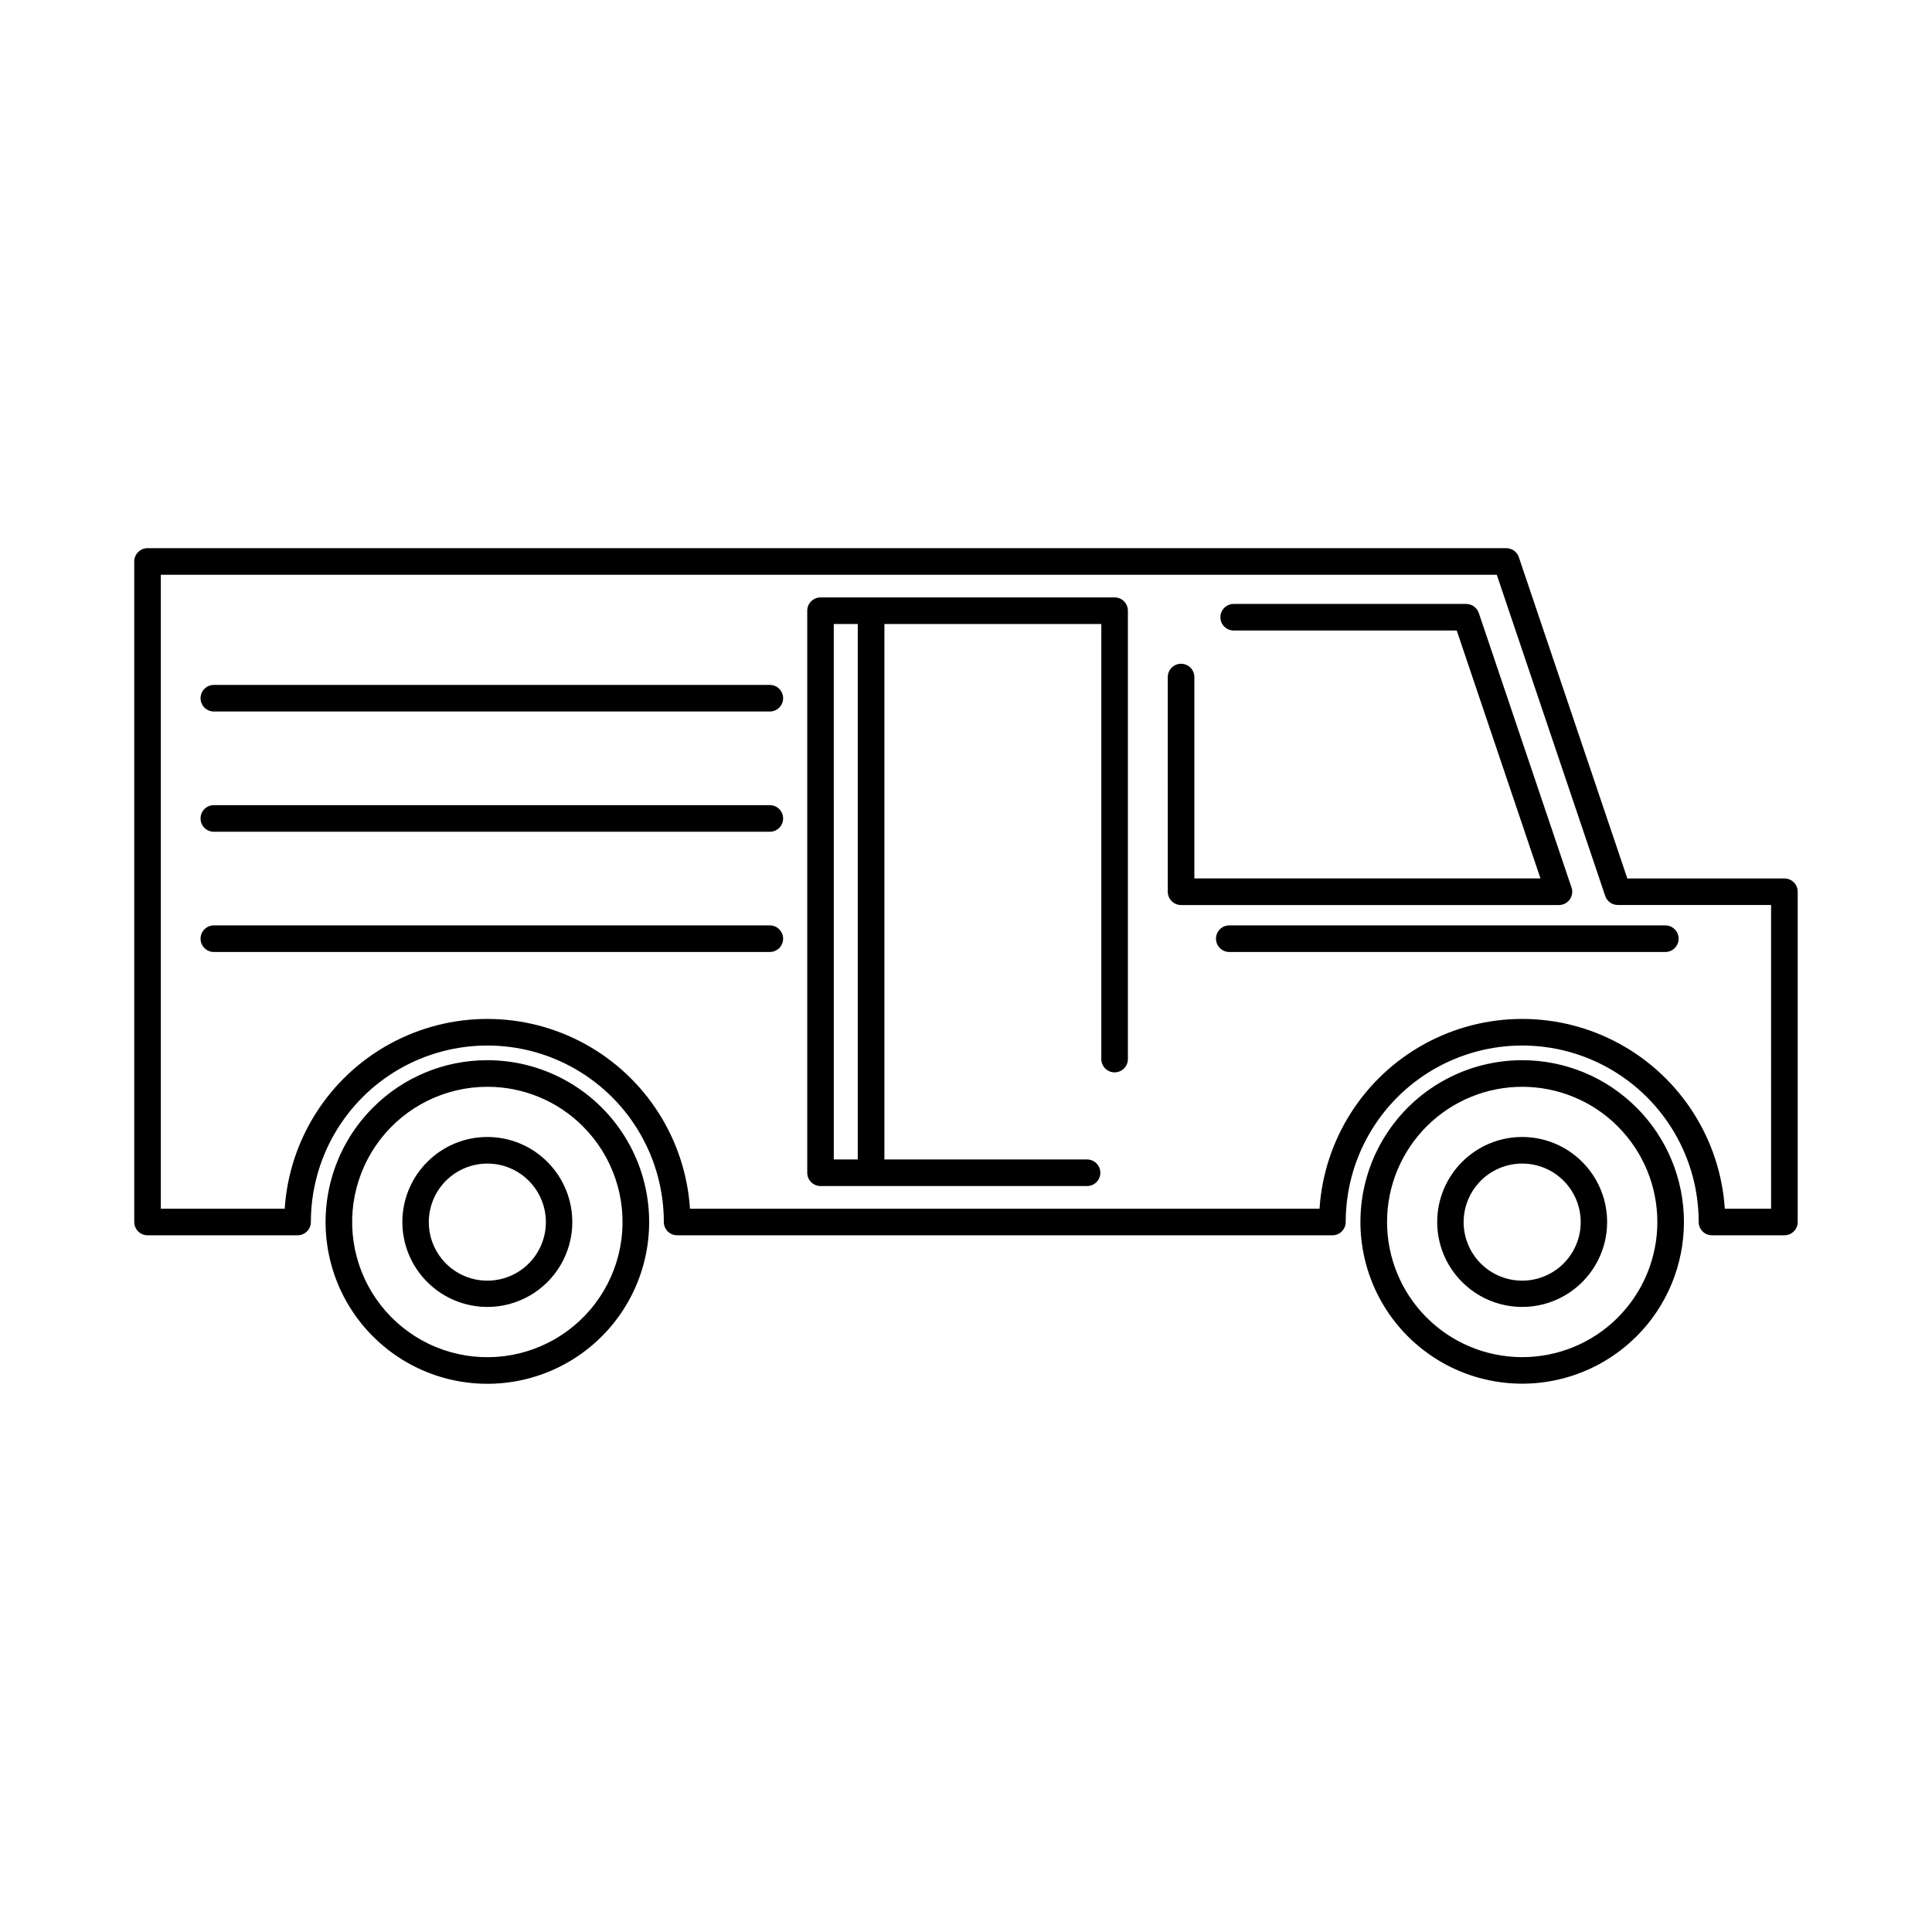 <?xml version="1.0" encoding="UTF-8"?>
<!-- The Best Svg Icon site in the world: iconSvg.co, Visit us! https://iconsvg.co -->
<svg fill="#000000" width="800px" height="800px" version="1.1" viewBox="144 144 512 512" xmlns="http://www.w3.org/2000/svg">
 <path d="m432.08 451.27c1.945 0 3.523 1.578 3.523 3.523s-1.578 3.523-3.523 3.523h-70.625c-1.949 0-3.523-1.578-3.527-3.523v-148.95c0.004-1.945 1.578-3.523 3.527-3.523h77.926c1.945 0 3.523 1.578 3.523 3.523v118.82c0 1.949-1.578 3.523-3.523 3.523-1.945 0-3.523-1.574-3.523-3.523v-115.29h-57.48v141.9zm-248.98-162c-1.945 0-3.523 1.578-3.523 3.523v175.05c0 1.945 1.578 3.523 3.523 3.523h39.762c1.945 0 3.523-1.578 3.523-3.523 0-16.707 8.914-32.148 23.383-40.504 14.473-8.352 32.301-8.352 46.77 0 14.469 8.355 23.383 23.797 23.383 40.504 0 1.945 1.578 3.523 3.523 3.523h173.66c1.949 0 3.523-1.578 3.523-3.523 0-16.711 8.914-32.148 23.387-40.504 14.469-8.352 32.297-8.352 46.77 0 14.469 8.355 23.383 23.793 23.383 40.504 0 1.945 1.578 3.523 3.523 3.523h19.195c1.945 0 3.523-1.578 3.523-3.523v-87.523c0-1.945-1.578-3.523-3.523-3.523h-41.629l-28.656-84.852c-0.395-1.57-1.805-2.672-3.422-2.672zm357.56 7.047h-354.04v168h32.832c1.203-18.348 11.695-34.812 27.816-43.656s35.641-8.844 51.766 0c16.121 8.844 26.609 25.309 27.816 43.656h166.84c1.203-18.348 11.695-34.812 27.816-43.656 16.121-8.844 35.645-8.844 51.766 0s26.613 25.309 27.82 43.656h12.266l-0.004-80.477h-40.621v-0.012c-1.512 0-2.852-0.965-3.332-2.394zm-87.188 27.109c0-1.945 1.578-3.523 3.523-3.523 1.945 0 3.523 1.578 3.523 3.523v53.363h91.719l-22.188-65.695h-59.109c-1.945 0-3.523-1.574-3.523-3.523 0-1.945 1.578-3.523 3.523-3.523h61.629v0.012c1.508 0 2.852 0.969 3.332 2.398l24.469 72.457c0.469 1.09 0.359 2.344-0.289 3.336-0.652 0.992-1.762 1.59-2.945 1.59h-100.14c-1.945 0-3.523-1.578-3.523-3.523zm-180.32 101.54c13.328-0.004 25.902 6.195 34.02 16.77 8.117 10.574 10.852 24.324 7.402 37.199-3.449 12.879-12.691 23.418-25.004 28.52-12.316 5.102-26.305 4.188-37.852-2.477-11.543-6.668-19.332-18.32-21.07-31.539-1.742-13.215 2.766-26.488 12.191-35.914 8.031-8.055 18.938-12.574 30.312-12.559zm25.332 17.539c7.879 7.875 11.645 18.965 10.191 30.012-1.453 11.043-7.961 20.785-17.605 26.355-9.648 5.57-21.336 6.336-31.629 2.074s-18.016-13.07-20.898-23.828c-2.883-10.762-0.598-22.25 6.184-31.086 6.781-8.84 17.285-14.02 28.426-14.02 9.504-0.012 18.621 3.762 25.332 10.492zm-25.332 2.809c5.969-0.004 11.695 2.371 15.91 6.598l0.012 0.012c5.688 5.688 7.91 13.977 5.828 21.746-2.082 7.769-8.148 13.836-15.918 15.918-7.766 2.082-16.055-0.141-21.742-5.824l-0.016-0.016c-4.223-4.219-6.598-9.941-6.598-15.91s2.375-11.695 6.598-15.914l0.012-0.012h0.004c4.215-4.227 9.941-6.602 15.91-6.598zm10.949 11.57c3.418 3.406 5.059 8.207 4.434 12.992-0.621 4.785-3.434 9.008-7.609 11.426-4.176 2.418-9.238 2.754-13.699 0.914-4.457-1.844-7.805-5.656-9.059-10.316-1.25-4.66-0.262-9.637 2.672-13.465 2.938-3.828 7.488-6.074 12.312-6.074 4.106-0.008 8.047 1.621 10.949 4.523zm263.29-31.918c11.371-0.012 22.277 4.512 30.305 12.566l0.008-0.008c8.039 8.039 12.559 18.941 12.559 30.312s-4.519 22.273-12.559 30.312l-0.215 0.195c-10.172 10.035-24.676 14.34-38.676 11.48-14-2.859-25.656-12.508-31.078-25.73-5.422-13.219-3.902-28.273 4.059-40.141 7.957-11.867 21.309-18.988 35.598-18.988zm25.332 17.523 0.008 0.008-0.008 0.008c6.719 6.719 10.492 15.828 10.492 25.332 0 9.5-3.773 18.613-10.492 25.332l-0.168 0.18c-6.754 6.656-15.875 10.367-25.359 10.309-9.484-0.055-18.562-3.871-25.238-10.609-6.676-6.734-10.406-15.848-10.375-25.332 0.031-9.484 3.824-18.57 10.543-25.262 6.723-6.695 15.82-10.449 25.305-10.441 9.488 0.004 18.582 3.773 25.293 10.477zm-25.332 2.824c5.973-0.004 11.695 2.371 15.91 6.598l0.016 0.012c5.688 5.688 7.906 13.977 5.828 21.746-2.082 7.766-8.152 13.836-15.918 15.918-7.769 2.082-16.059-0.141-21.746-5.828l-0.012-0.012c-4.227-4.219-6.598-9.941-6.598-15.91 0-5.973 2.371-11.695 6.598-15.914l0.012-0.012c4.215-4.227 9.941-6.602 15.91-6.598zm10.949 11.57h0.004c3.414 3.406 5.055 8.207 4.434 12.992-0.625 4.785-3.438 9.008-7.613 11.426s-9.238 2.754-13.695 0.914c-4.461-1.844-7.809-5.656-9.062-10.316-1.25-4.66-0.262-9.637 2.676-13.465 2.934-3.828 7.484-6.074 12.309-6.074 4.106-0.008 8.047 1.621 10.953 4.523zm-88.566-60.598h0.004c-1.945 0-3.523-1.574-3.523-3.523 0-1.945 1.578-3.523 3.523-3.523h115.55c1.949 0 3.523 1.578 3.523 3.523 0 1.949-1.574 3.523-3.523 3.523zm-269.1 0c-1.945 0-3.523-1.574-3.523-3.523 0-1.945 1.578-3.523 3.523-3.523h147.34c1.945 0 3.523 1.578 3.523 3.523 0 1.949-1.578 3.523-3.523 3.523zm0-31.863v0.004c-1.945 0-3.523-1.578-3.523-3.523 0-1.949 1.578-3.527 3.523-3.527h147.34c1.945 0 3.523 1.578 3.523 3.527 0 1.945-1.578 3.523-3.523 3.523h-147.34zm0-31.863c-1.945 0-3.523-1.578-3.523-3.523s1.578-3.523 3.523-3.523h147.34c1.945 0 3.523 1.578 3.523 3.523s-1.578 3.523-3.523 3.523zm170.64-23.195h-6.352l0.004 141.9h6.352v-141.9z" fill-rule="evenodd"/>
</svg>